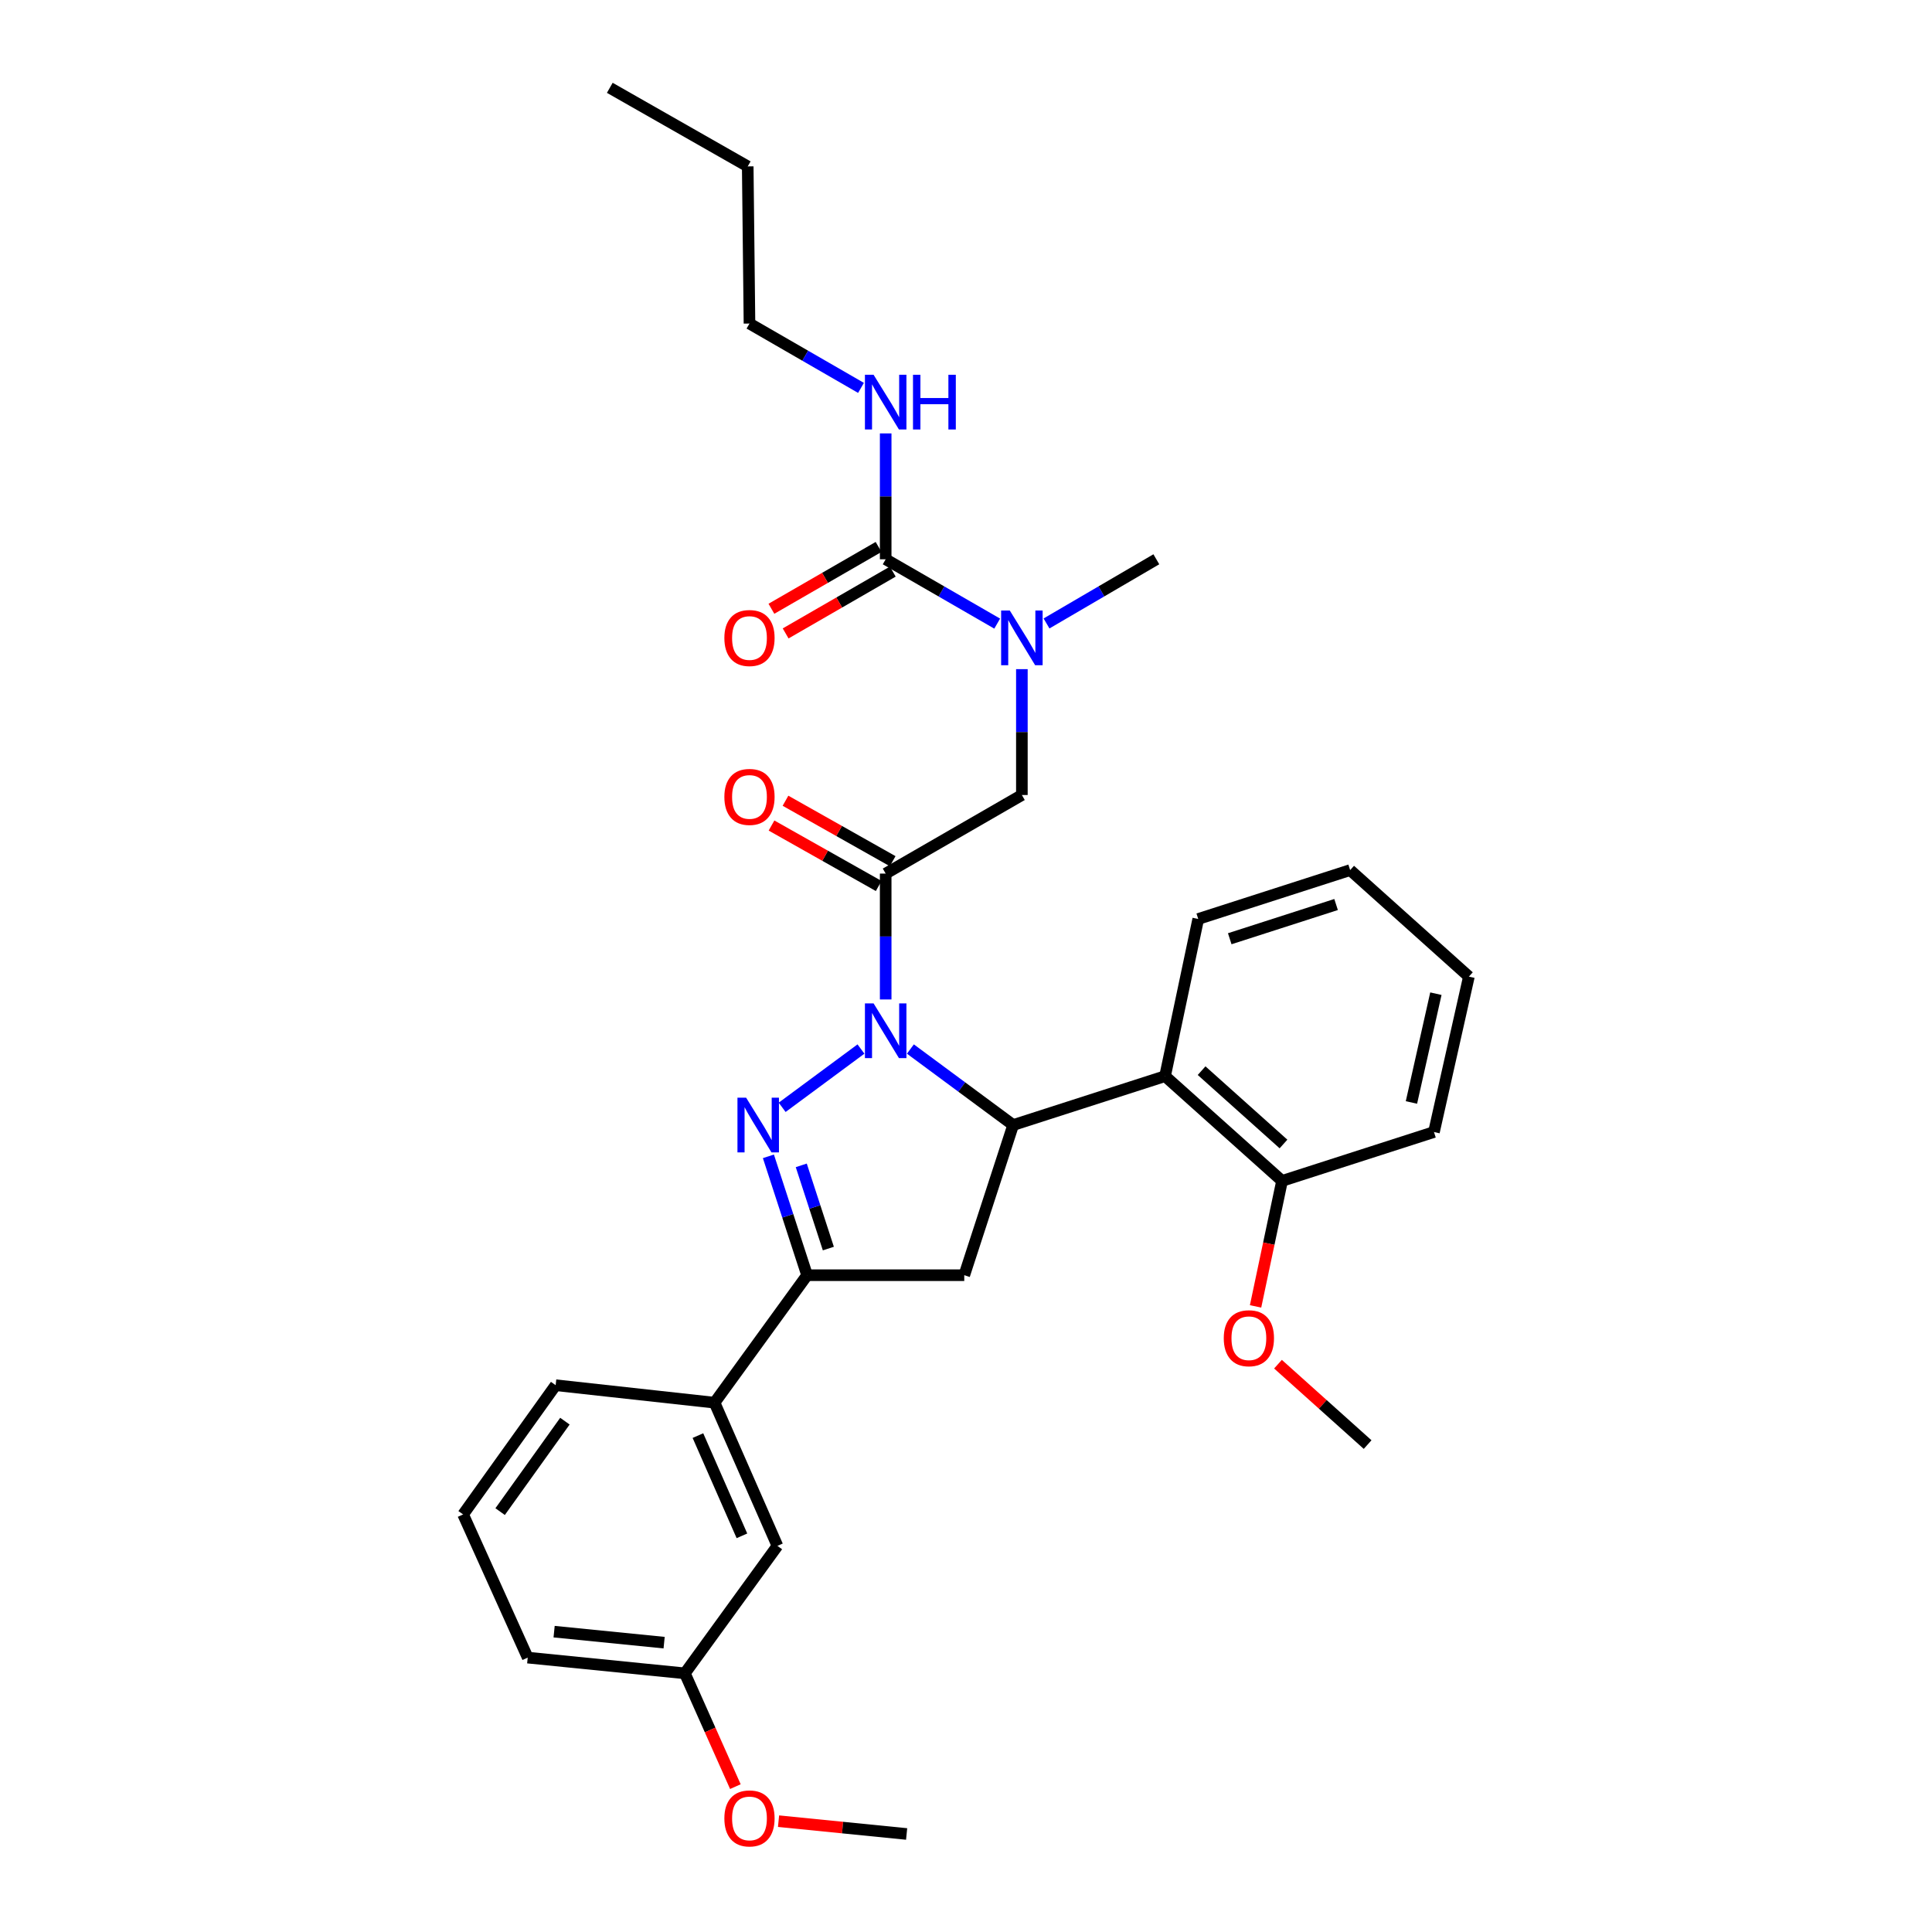 <?xml version='1.0' encoding='iso-8859-1'?>
<svg version='1.1' baseProfile='full'
              xmlns='http://www.w3.org/2000/svg'
                      xmlns:rdkit='http://www.rdkit.org/xml'
                      xmlns:xlink='http://www.w3.org/1999/xlink'
                  xml:space='preserve'
width='1000px' height='1000px' viewBox='0 0 1000 1000'>
<!-- END OF HEADER -->
<rect style='opacity:1.0;fill:#FFFFFF;stroke:none' width='1000' height='1000' x='0' y='0'> </rect>
<path class='bond-0' d='M 541.677,322.7 L 570.097,306.09' style='fill:none;fill-rule:evenodd;stroke:#0000FF;stroke-width:6px;stroke-linecap:butt;stroke-linejoin:miter;stroke-opacity:1' />
<path class='bond-0' d='M 570.097,306.09 L 598.517,289.481' style='fill:none;fill-rule:evenodd;stroke:#000000;stroke-width:6px;stroke-linecap:butt;stroke-linejoin:miter;stroke-opacity:1' />
<path class='bond-1' d='M 528.922,346.348 L 528.922,378.921' style='fill:none;fill-rule:evenodd;stroke:#0000FF;stroke-width:6px;stroke-linecap:butt;stroke-linejoin:miter;stroke-opacity:1' />
<path class='bond-1' d='M 528.922,378.921 L 528.922,411.494' style='fill:none;fill-rule:evenodd;stroke:#000000;stroke-width:6px;stroke-linecap:butt;stroke-linejoin:miter;stroke-opacity:1' />
<path class='bond-2' d='M 516.147,322.784 L 487.287,306.132' style='fill:none;fill-rule:evenodd;stroke:#0000FF;stroke-width:6px;stroke-linecap:butt;stroke-linejoin:miter;stroke-opacity:1' />
<path class='bond-2' d='M 487.287,306.132 L 458.426,289.481' style='fill:none;fill-rule:evenodd;stroke:#000000;stroke-width:6px;stroke-linecap:butt;stroke-linejoin:miter;stroke-opacity:1' />
<path class='bond-3' d='M 387.93,167.468 L 387.022,86.128' style='fill:none;fill-rule:evenodd;stroke:#000000;stroke-width:6px;stroke-linecap:butt;stroke-linejoin:miter;stroke-opacity:1' />
<path class='bond-4' d='M 387.93,167.468 L 416.791,184.119' style='fill:none;fill-rule:evenodd;stroke:#000000;stroke-width:6px;stroke-linecap:butt;stroke-linejoin:miter;stroke-opacity:1' />
<path class='bond-4' d='M 416.791,184.119 L 445.651,200.771' style='fill:none;fill-rule:evenodd;stroke:#0000FF;stroke-width:6px;stroke-linecap:butt;stroke-linejoin:miter;stroke-opacity:1' />
<path class='bond-5' d='M 462.045,445.752 L 434.309,430.107' style='fill:none;fill-rule:evenodd;stroke:#000000;stroke-width:6px;stroke-linecap:butt;stroke-linejoin:miter;stroke-opacity:1' />
<path class='bond-5' d='M 434.309,430.107 L 406.572,414.461' style='fill:none;fill-rule:evenodd;stroke:#FF0000;stroke-width:6px;stroke-linecap:butt;stroke-linejoin:miter;stroke-opacity:1' />
<path class='bond-5' d='M 454.807,458.583 L 427.071,442.937' style='fill:none;fill-rule:evenodd;stroke:#000000;stroke-width:6px;stroke-linecap:butt;stroke-linejoin:miter;stroke-opacity:1' />
<path class='bond-5' d='M 427.071,442.937 L 399.335,427.292' style='fill:none;fill-rule:evenodd;stroke:#FF0000;stroke-width:6px;stroke-linecap:butt;stroke-linejoin:miter;stroke-opacity:1' />
<path class='bond-6' d='M 458.426,452.168 L 528.922,411.494' style='fill:none;fill-rule:evenodd;stroke:#000000;stroke-width:6px;stroke-linecap:butt;stroke-linejoin:miter;stroke-opacity:1' />
<path class='bond-7' d='M 458.426,452.168 L 458.426,484.745' style='fill:none;fill-rule:evenodd;stroke:#000000;stroke-width:6px;stroke-linecap:butt;stroke-linejoin:miter;stroke-opacity:1' />
<path class='bond-7' d='M 458.426,484.745 L 458.426,517.321' style='fill:none;fill-rule:evenodd;stroke:#0000FF;stroke-width:6px;stroke-linecap:butt;stroke-linejoin:miter;stroke-opacity:1' />
<path class='bond-8' d='M 458.426,289.481 L 458.426,256.908' style='fill:none;fill-rule:evenodd;stroke:#000000;stroke-width:6px;stroke-linecap:butt;stroke-linejoin:miter;stroke-opacity:1' />
<path class='bond-8' d='M 458.426,256.908 L 458.426,224.335' style='fill:none;fill-rule:evenodd;stroke:#0000FF;stroke-width:6px;stroke-linecap:butt;stroke-linejoin:miter;stroke-opacity:1' />
<path class='bond-9' d='M 454.745,283.101 L 427.015,299.101' style='fill:none;fill-rule:evenodd;stroke:#000000;stroke-width:6px;stroke-linecap:butt;stroke-linejoin:miter;stroke-opacity:1' />
<path class='bond-9' d='M 427.015,299.101 L 399.284,315.1' style='fill:none;fill-rule:evenodd;stroke:#FF0000;stroke-width:6px;stroke-linecap:butt;stroke-linejoin:miter;stroke-opacity:1' />
<path class='bond-9' d='M 462.107,295.86 L 434.376,311.86' style='fill:none;fill-rule:evenodd;stroke:#000000;stroke-width:6px;stroke-linecap:butt;stroke-linejoin:miter;stroke-opacity:1' />
<path class='bond-9' d='M 434.376,311.86 L 406.646,327.86' style='fill:none;fill-rule:evenodd;stroke:#FF0000;stroke-width:6px;stroke-linecap:butt;stroke-linejoin:miter;stroke-opacity:1' />
<path class='bond-10' d='M 387.022,86.128 L 315.626,45.455' style='fill:none;fill-rule:evenodd;stroke:#000000;stroke-width:6px;stroke-linecap:butt;stroke-linejoin:miter;stroke-opacity:1' />
<path class='bond-11' d='M 471.218,542.976 L 497.811,562.646' style='fill:none;fill-rule:evenodd;stroke:#0000FF;stroke-width:6px;stroke-linecap:butt;stroke-linejoin:miter;stroke-opacity:1' />
<path class='bond-11' d='M 497.811,562.646 L 524.404,582.315' style='fill:none;fill-rule:evenodd;stroke:#000000;stroke-width:6px;stroke-linecap:butt;stroke-linejoin:miter;stroke-opacity:1' />
<path class='bond-12' d='M 445.634,542.976 L 404.842,573.148' style='fill:none;fill-rule:evenodd;stroke:#0000FF;stroke-width:6px;stroke-linecap:butt;stroke-linejoin:miter;stroke-opacity:1' />
<path class='bond-13' d='M 417.752,660.046 L 369.852,726.024' style='fill:none;fill-rule:evenodd;stroke:#000000;stroke-width:6px;stroke-linecap:butt;stroke-linejoin:miter;stroke-opacity:1' />
<path class='bond-14' d='M 417.752,660.046 L 499.1,660.046' style='fill:none;fill-rule:evenodd;stroke:#000000;stroke-width:6px;stroke-linecap:butt;stroke-linejoin:miter;stroke-opacity:1' />
<path class='bond-15' d='M 417.752,660.046 L 407.737,629.282' style='fill:none;fill-rule:evenodd;stroke:#000000;stroke-width:6px;stroke-linecap:butt;stroke-linejoin:miter;stroke-opacity:1' />
<path class='bond-15' d='M 407.737,629.282 L 397.723,598.519' style='fill:none;fill-rule:evenodd;stroke:#0000FF;stroke-width:6px;stroke-linecap:butt;stroke-linejoin:miter;stroke-opacity:1' />
<path class='bond-15' d='M 428.755,646.257 L 421.745,624.722' style='fill:none;fill-rule:evenodd;stroke:#000000;stroke-width:6px;stroke-linecap:butt;stroke-linejoin:miter;stroke-opacity:1' />
<path class='bond-15' d='M 421.745,624.722 L 414.735,603.188' style='fill:none;fill-rule:evenodd;stroke:#0000FF;stroke-width:6px;stroke-linecap:butt;stroke-linejoin:miter;stroke-opacity:1' />
<path class='bond-16' d='M 499.1,660.046 L 524.404,582.315' style='fill:none;fill-rule:evenodd;stroke:#000000;stroke-width:6px;stroke-linecap:butt;stroke-linejoin:miter;stroke-opacity:1' />
<path class='bond-17' d='M 524.404,582.315 L 603.035,557.011' style='fill:none;fill-rule:evenodd;stroke:#000000;stroke-width:6px;stroke-linecap:butt;stroke-linejoin:miter;stroke-opacity:1' />
<path class='bond-18' d='M 354.483,866.115 L 273.144,857.98' style='fill:none;fill-rule:evenodd;stroke:#000000;stroke-width:6px;stroke-linecap:butt;stroke-linejoin:miter;stroke-opacity:1' />
<path class='bond-18' d='M 343.748,850.237 L 286.81,844.543' style='fill:none;fill-rule:evenodd;stroke:#000000;stroke-width:6px;stroke-linecap:butt;stroke-linejoin:miter;stroke-opacity:1' />
<path class='bond-19' d='M 354.483,866.115 L 402.391,800.137' style='fill:none;fill-rule:evenodd;stroke:#000000;stroke-width:6px;stroke-linecap:butt;stroke-linejoin:miter;stroke-opacity:1' />
<path class='bond-20' d='M 354.483,866.115 L 367.556,895.435' style='fill:none;fill-rule:evenodd;stroke:#000000;stroke-width:6px;stroke-linecap:butt;stroke-linejoin:miter;stroke-opacity:1' />
<path class='bond-20' d='M 367.556,895.435 L 380.63,924.755' style='fill:none;fill-rule:evenodd;stroke:#FF0000;stroke-width:6px;stroke-linecap:butt;stroke-linejoin:miter;stroke-opacity:1' />
<path class='bond-21' d='M 273.144,857.98 L 239.704,783.867' style='fill:none;fill-rule:evenodd;stroke:#000000;stroke-width:6px;stroke-linecap:butt;stroke-linejoin:miter;stroke-opacity:1' />
<path class='bond-22' d='M 603.035,557.011 L 663.587,611.237' style='fill:none;fill-rule:evenodd;stroke:#000000;stroke-width:6px;stroke-linecap:butt;stroke-linejoin:miter;stroke-opacity:1' />
<path class='bond-22' d='M 621.945,554.171 L 664.332,592.129' style='fill:none;fill-rule:evenodd;stroke:#000000;stroke-width:6px;stroke-linecap:butt;stroke-linejoin:miter;stroke-opacity:1' />
<path class='bond-23' d='M 603.035,557.011 L 620.204,475.663' style='fill:none;fill-rule:evenodd;stroke:#000000;stroke-width:6px;stroke-linecap:butt;stroke-linejoin:miter;stroke-opacity:1' />
<path class='bond-24' d='M 663.587,611.237 L 656.733,643.712' style='fill:none;fill-rule:evenodd;stroke:#000000;stroke-width:6px;stroke-linecap:butt;stroke-linejoin:miter;stroke-opacity:1' />
<path class='bond-24' d='M 656.733,643.712 L 649.879,676.186' style='fill:none;fill-rule:evenodd;stroke:#FF0000;stroke-width:6px;stroke-linecap:butt;stroke-linejoin:miter;stroke-opacity:1' />
<path class='bond-25' d='M 663.587,611.237 L 742.218,585.933' style='fill:none;fill-rule:evenodd;stroke:#000000;stroke-width:6px;stroke-linecap:butt;stroke-linejoin:miter;stroke-opacity:1' />
<path class='bond-26' d='M 661.481,706.096 L 684.68,726.904' style='fill:none;fill-rule:evenodd;stroke:#FF0000;stroke-width:6px;stroke-linecap:butt;stroke-linejoin:miter;stroke-opacity:1' />
<path class='bond-26' d='M 684.68,726.904 L 707.878,747.711' style='fill:none;fill-rule:evenodd;stroke:#000000;stroke-width:6px;stroke-linecap:butt;stroke-linejoin:miter;stroke-opacity:1' />
<path class='bond-27' d='M 620.204,475.663 L 698.835,450.359' style='fill:none;fill-rule:evenodd;stroke:#000000;stroke-width:6px;stroke-linecap:butt;stroke-linejoin:miter;stroke-opacity:1' />
<path class='bond-27' d='M 636.512,485.89 L 691.553,468.177' style='fill:none;fill-rule:evenodd;stroke:#000000;stroke-width:6px;stroke-linecap:butt;stroke-linejoin:miter;stroke-opacity:1' />
<path class='bond-28' d='M 742.218,585.933 L 760.296,505.494' style='fill:none;fill-rule:evenodd;stroke:#000000;stroke-width:6px;stroke-linecap:butt;stroke-linejoin:miter;stroke-opacity:1' />
<path class='bond-28' d='M 730.557,570.637 L 743.212,514.329' style='fill:none;fill-rule:evenodd;stroke:#000000;stroke-width:6px;stroke-linecap:butt;stroke-linejoin:miter;stroke-opacity:1' />
<path class='bond-29' d='M 698.835,450.359 L 760.296,505.494' style='fill:none;fill-rule:evenodd;stroke:#000000;stroke-width:6px;stroke-linecap:butt;stroke-linejoin:miter;stroke-opacity:1' />
<path class='bond-30' d='M 239.704,783.867 L 287.604,716.981' style='fill:none;fill-rule:evenodd;stroke:#000000;stroke-width:6px;stroke-linecap:butt;stroke-linejoin:miter;stroke-opacity:1' />
<path class='bond-30' d='M 258.866,782.411 L 292.396,735.591' style='fill:none;fill-rule:evenodd;stroke:#000000;stroke-width:6px;stroke-linecap:butt;stroke-linejoin:miter;stroke-opacity:1' />
<path class='bond-31' d='M 287.604,716.981 L 369.852,726.024' style='fill:none;fill-rule:evenodd;stroke:#000000;stroke-width:6px;stroke-linecap:butt;stroke-linejoin:miter;stroke-opacity:1' />
<path class='bond-32' d='M 369.852,726.024 L 402.391,800.137' style='fill:none;fill-rule:evenodd;stroke:#000000;stroke-width:6px;stroke-linecap:butt;stroke-linejoin:miter;stroke-opacity:1' />
<path class='bond-32' d='M 361.245,743.063 L 384.022,794.942' style='fill:none;fill-rule:evenodd;stroke:#000000;stroke-width:6px;stroke-linecap:butt;stroke-linejoin:miter;stroke-opacity:1' />
<path class='bond-33' d='M 402.974,942.633 L 436.122,945.948' style='fill:none;fill-rule:evenodd;stroke:#FF0000;stroke-width:6px;stroke-linecap:butt;stroke-linejoin:miter;stroke-opacity:1' />
<path class='bond-33' d='M 436.122,945.948 L 469.27,949.263' style='fill:none;fill-rule:evenodd;stroke:#000000;stroke-width:6px;stroke-linecap:butt;stroke-linejoin:miter;stroke-opacity:1' />
<path  class='atom-0' d='M 522.662 315.995
L 531.942 330.995
Q 532.862 332.475, 534.342 335.155
Q 535.822 337.835, 535.902 337.995
L 535.902 315.995
L 539.662 315.995
L 539.662 344.315
L 535.782 344.315
L 525.822 327.915
Q 524.662 325.995, 523.422 323.795
Q 522.222 321.595, 521.862 320.915
L 521.862 344.315
L 518.182 344.315
L 518.182 315.995
L 522.662 315.995
' fill='#0000FF'/>
<path  class='atom-3' d='M 374.93 412.482
Q 374.93 405.682, 378.29 401.882
Q 381.65 398.082, 387.93 398.082
Q 394.21 398.082, 397.57 401.882
Q 400.93 405.682, 400.93 412.482
Q 400.93 419.362, 397.53 423.282
Q 394.13 427.162, 387.93 427.162
Q 381.69 427.162, 378.29 423.282
Q 374.93 419.402, 374.93 412.482
M 387.93 423.962
Q 392.25 423.962, 394.57 421.082
Q 396.93 418.162, 396.93 412.482
Q 396.93 406.922, 394.57 404.122
Q 392.25 401.282, 387.93 401.282
Q 383.61 401.282, 381.25 404.082
Q 378.93 406.882, 378.93 412.482
Q 378.93 418.202, 381.25 421.082
Q 383.61 423.962, 387.93 423.962
' fill='#FF0000'/>
<path  class='atom-6' d='M 452.166 193.981
L 461.446 208.981
Q 462.366 210.461, 463.846 213.141
Q 465.326 215.821, 465.406 215.981
L 465.406 193.981
L 469.166 193.981
L 469.166 222.301
L 465.286 222.301
L 455.326 205.901
Q 454.166 203.981, 452.926 201.781
Q 451.726 199.581, 451.366 198.901
L 451.366 222.301
L 447.686 222.301
L 447.686 193.981
L 452.166 193.981
' fill='#0000FF'/>
<path  class='atom-6' d='M 472.566 193.981
L 476.406 193.981
L 476.406 206.021
L 490.886 206.021
L 490.886 193.981
L 494.726 193.981
L 494.726 222.301
L 490.886 222.301
L 490.886 209.221
L 476.406 209.221
L 476.406 222.301
L 472.566 222.301
L 472.566 193.981
' fill='#0000FF'/>
<path  class='atom-7' d='M 374.93 330.235
Q 374.93 323.435, 378.29 319.635
Q 381.65 315.835, 387.93 315.835
Q 394.21 315.835, 397.57 319.635
Q 400.93 323.435, 400.93 330.235
Q 400.93 337.115, 397.53 341.035
Q 394.13 344.915, 387.93 344.915
Q 381.69 344.915, 378.29 341.035
Q 374.93 337.155, 374.93 330.235
M 387.93 341.715
Q 392.25 341.715, 394.57 338.835
Q 396.93 335.915, 396.93 330.235
Q 396.93 324.675, 394.57 321.875
Q 392.25 319.035, 387.93 319.035
Q 383.61 319.035, 381.25 321.835
Q 378.93 324.635, 378.93 330.235
Q 378.93 335.955, 381.25 338.835
Q 383.61 341.715, 387.93 341.715
' fill='#FF0000'/>
<path  class='atom-11' d='M 452.166 519.355
L 461.446 534.355
Q 462.366 535.835, 463.846 538.515
Q 465.326 541.195, 465.406 541.355
L 465.406 519.355
L 469.166 519.355
L 469.166 547.675
L 465.286 547.675
L 455.326 531.275
Q 454.166 529.355, 452.926 527.155
Q 451.726 524.955, 451.366 524.275
L 451.366 547.675
L 447.686 547.675
L 447.686 519.355
L 452.166 519.355
' fill='#0000FF'/>
<path  class='atom-15' d='M 386.188 568.155
L 395.468 583.155
Q 396.388 584.635, 397.868 587.315
Q 399.348 589.995, 399.428 590.155
L 399.428 568.155
L 403.188 568.155
L 403.188 596.475
L 399.308 596.475
L 389.348 580.075
Q 388.188 578.155, 386.948 575.955
Q 385.748 573.755, 385.388 573.075
L 385.388 596.475
L 381.708 596.475
L 381.708 568.155
L 386.188 568.155
' fill='#0000FF'/>
<path  class='atom-20' d='M 633.417 692.665
Q 633.417 685.865, 636.777 682.065
Q 640.137 678.265, 646.417 678.265
Q 652.697 678.265, 656.057 682.065
Q 659.417 685.865, 659.417 692.665
Q 659.417 699.545, 656.017 703.465
Q 652.617 707.345, 646.417 707.345
Q 640.177 707.345, 636.777 703.465
Q 633.417 699.585, 633.417 692.665
M 646.417 704.145
Q 650.737 704.145, 653.057 701.265
Q 655.417 698.345, 655.417 692.665
Q 655.417 687.105, 653.057 684.305
Q 650.737 681.465, 646.417 681.465
Q 642.097 681.465, 639.737 684.265
Q 637.417 687.065, 637.417 692.665
Q 637.417 698.385, 639.737 701.265
Q 642.097 704.145, 646.417 704.145
' fill='#FF0000'/>
<path  class='atom-30' d='M 374.93 941.208
Q 374.93 934.408, 378.29 930.608
Q 381.65 926.808, 387.93 926.808
Q 394.21 926.808, 397.57 930.608
Q 400.93 934.408, 400.93 941.208
Q 400.93 948.088, 397.53 952.008
Q 394.13 955.888, 387.93 955.888
Q 381.69 955.888, 378.29 952.008
Q 374.93 948.128, 374.93 941.208
M 387.93 952.688
Q 392.25 952.688, 394.57 949.808
Q 396.93 946.888, 396.93 941.208
Q 396.93 935.648, 394.57 932.848
Q 392.25 930.008, 387.93 930.008
Q 383.61 930.008, 381.25 932.808
Q 378.93 935.608, 378.93 941.208
Q 378.93 946.928, 381.25 949.808
Q 383.61 952.688, 387.93 952.688
' fill='#FF0000'/>
</svg>
